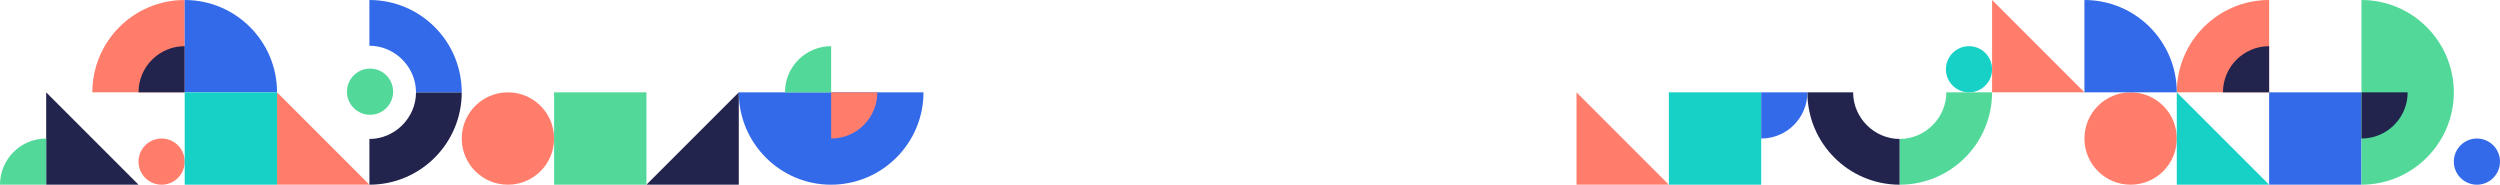 <svg xmlns="http://www.w3.org/2000/svg" width="1895" height="140" fill="none"><path fill="#FF7D6A" fill-rule="evenodd" d="M70 70c0-38.682 31.318-70 70-70v70H70Z" clip-rule="evenodd"/><path fill="#52D999" d="M490 70h-70v70h70V70Z"/><path fill="#FF7D6A" d="M122.5 140c9.665 0 17.5-7.835 17.5-17.5s-7.835-17.5-17.5-17.5-17.5 7.835-17.5 17.5 7.835 17.5 17.5 17.5ZM385 140c19.33 0 35-15.67 35-35s-15.67-35-35-35-35 15.67-35 35 15.67 35 35 35Z"/><path fill="#52D999" d="M280.5 87c9.665 0 17.5-7.835 17.5-17.5S290.165 52 280.5 52 263 59.835 263 69.5 270.835 87 280.5 87Z"/><path fill="#22244E" fill-rule="evenodd" d="M105 70c0-19.341 15.659-35 35-35v35h-35Z" clip-rule="evenodd"/><path fill="#336AEA" fill-rule="evenodd" d="M140 0c38.682 0 70 31.318 70 70h-70V0Z" clip-rule="evenodd"/><path fill="#22244E" d="M280 140c38.682 0 70-31.318 70-70h-34.667c0 19.341-16.073 35.333-35.333 35.333V140Z"/><path fill="#336AEA" d="M350 70c0-38.682-31.318-70-70-70v34.667c19.341 0 35.333 16.073 35.333 35.333H350Z"/><path fill="#FF7D6A" fill-rule="evenodd" d="M280 140h-70V70l70 70Z" clip-rule="evenodd"/><path fill="#22244E" fill-rule="evenodd" d="M560 70v70h-70l70-70Z" clip-rule="evenodd"/><path fill="#336AEA" d="M700 70c0 38.727-31.561 70-70.081 70S560 108.565 560 70h140Z"/><path fill="#FF7D6A" fill-rule="evenodd" d="M665 70c0 19.341-15.659 35-35 35V70h35Z" clip-rule="evenodd"/><path fill="#17D1C6" d="M210 70h-70v70h70V70Z"/><path fill="#22244E" fill-rule="evenodd" d="M105 140H35V70l70 70Z" clip-rule="evenodd"/><path fill="#52D999" fill-rule="evenodd" d="M595 70c0-19.341 15.659-35 35-35v35h-35ZM0 140c0-19.341 15.659-35 35-35v35H0Z" clip-rule="evenodd"/><path fill="#FF7D6A" fill-rule="evenodd" d="M1650 70c0-38.682 31.32-70 70-70v70h-70Z" clip-rule="evenodd"/><path fill="#336AEA" d="M1790 70h-70v70h70V70Z"/><path fill="#17D1C6" d="M1492.5 70c9.66 0 17.5-7.835 17.5-17.5s-7.84-17.5-17.5-17.5-17.5 7.835-17.5 17.5 7.84 17.5 17.5 17.5Z"/><path fill="#FF7D6A" d="M1615 140c19.33 0 35-15.67 35-35s-15.67-35-35-35-35 15.67-35 35 15.67 35 35 35Z"/><path fill="#336AEA" d="M1877.5 140c9.66 0 17.5-7.835 17.5-17.5s-7.84-17.5-17.5-17.5-17.5 7.835-17.5 17.5 7.84 17.5 17.5 17.5Z"/><path fill="#22244E" fill-rule="evenodd" d="M1685 70c0-19.341 15.66-35 35-35v35h-35Z" clip-rule="evenodd"/><path fill="#336AEA" fill-rule="evenodd" d="M1580 0c38.68 0 70 31.318 70 70h-70V0Z" clip-rule="evenodd"/><path fill="#22244E" d="M1370 70c0 38.682 31.32 70 70 70v-34.667c-19.34 0-35.33-16.073-35.33-35.333H1370Z"/><path fill="#52D999" d="M1440 140c38.68 0 70-31.318 70-70h-34.67c0 19.341-16.07 35.333-35.33 35.333V140Z"/><path fill="#FF7D6A" fill-rule="evenodd" d="M1580 70h-70V0l70 70Z" clip-rule="evenodd"/><path fill="#17D1C6" fill-rule="evenodd" d="M1720 140h-70V70l70 70Z" clip-rule="evenodd"/><path fill="#52D999" d="M1790 0c38.73 0 70 31.56 70 70.08 0 38.521-31.44 69.92-70 69.92V0Z"/><path fill="#22244E" fill-rule="evenodd" d="M1825 70c0 19.341-15.66 35-35 35V70h35Z" clip-rule="evenodd"/><path fill="#17D1C6" d="M1335 70h-70v70h70V70Z"/><path fill="#FF7D6A" fill-rule="evenodd" d="M1265 140h-70V70l70 70Z" clip-rule="evenodd"/><path fill="#336AEA" fill-rule="evenodd" d="M1370 70c0 19.341-15.66 35-35 35V70h35Z" clip-rule="evenodd"/></svg>